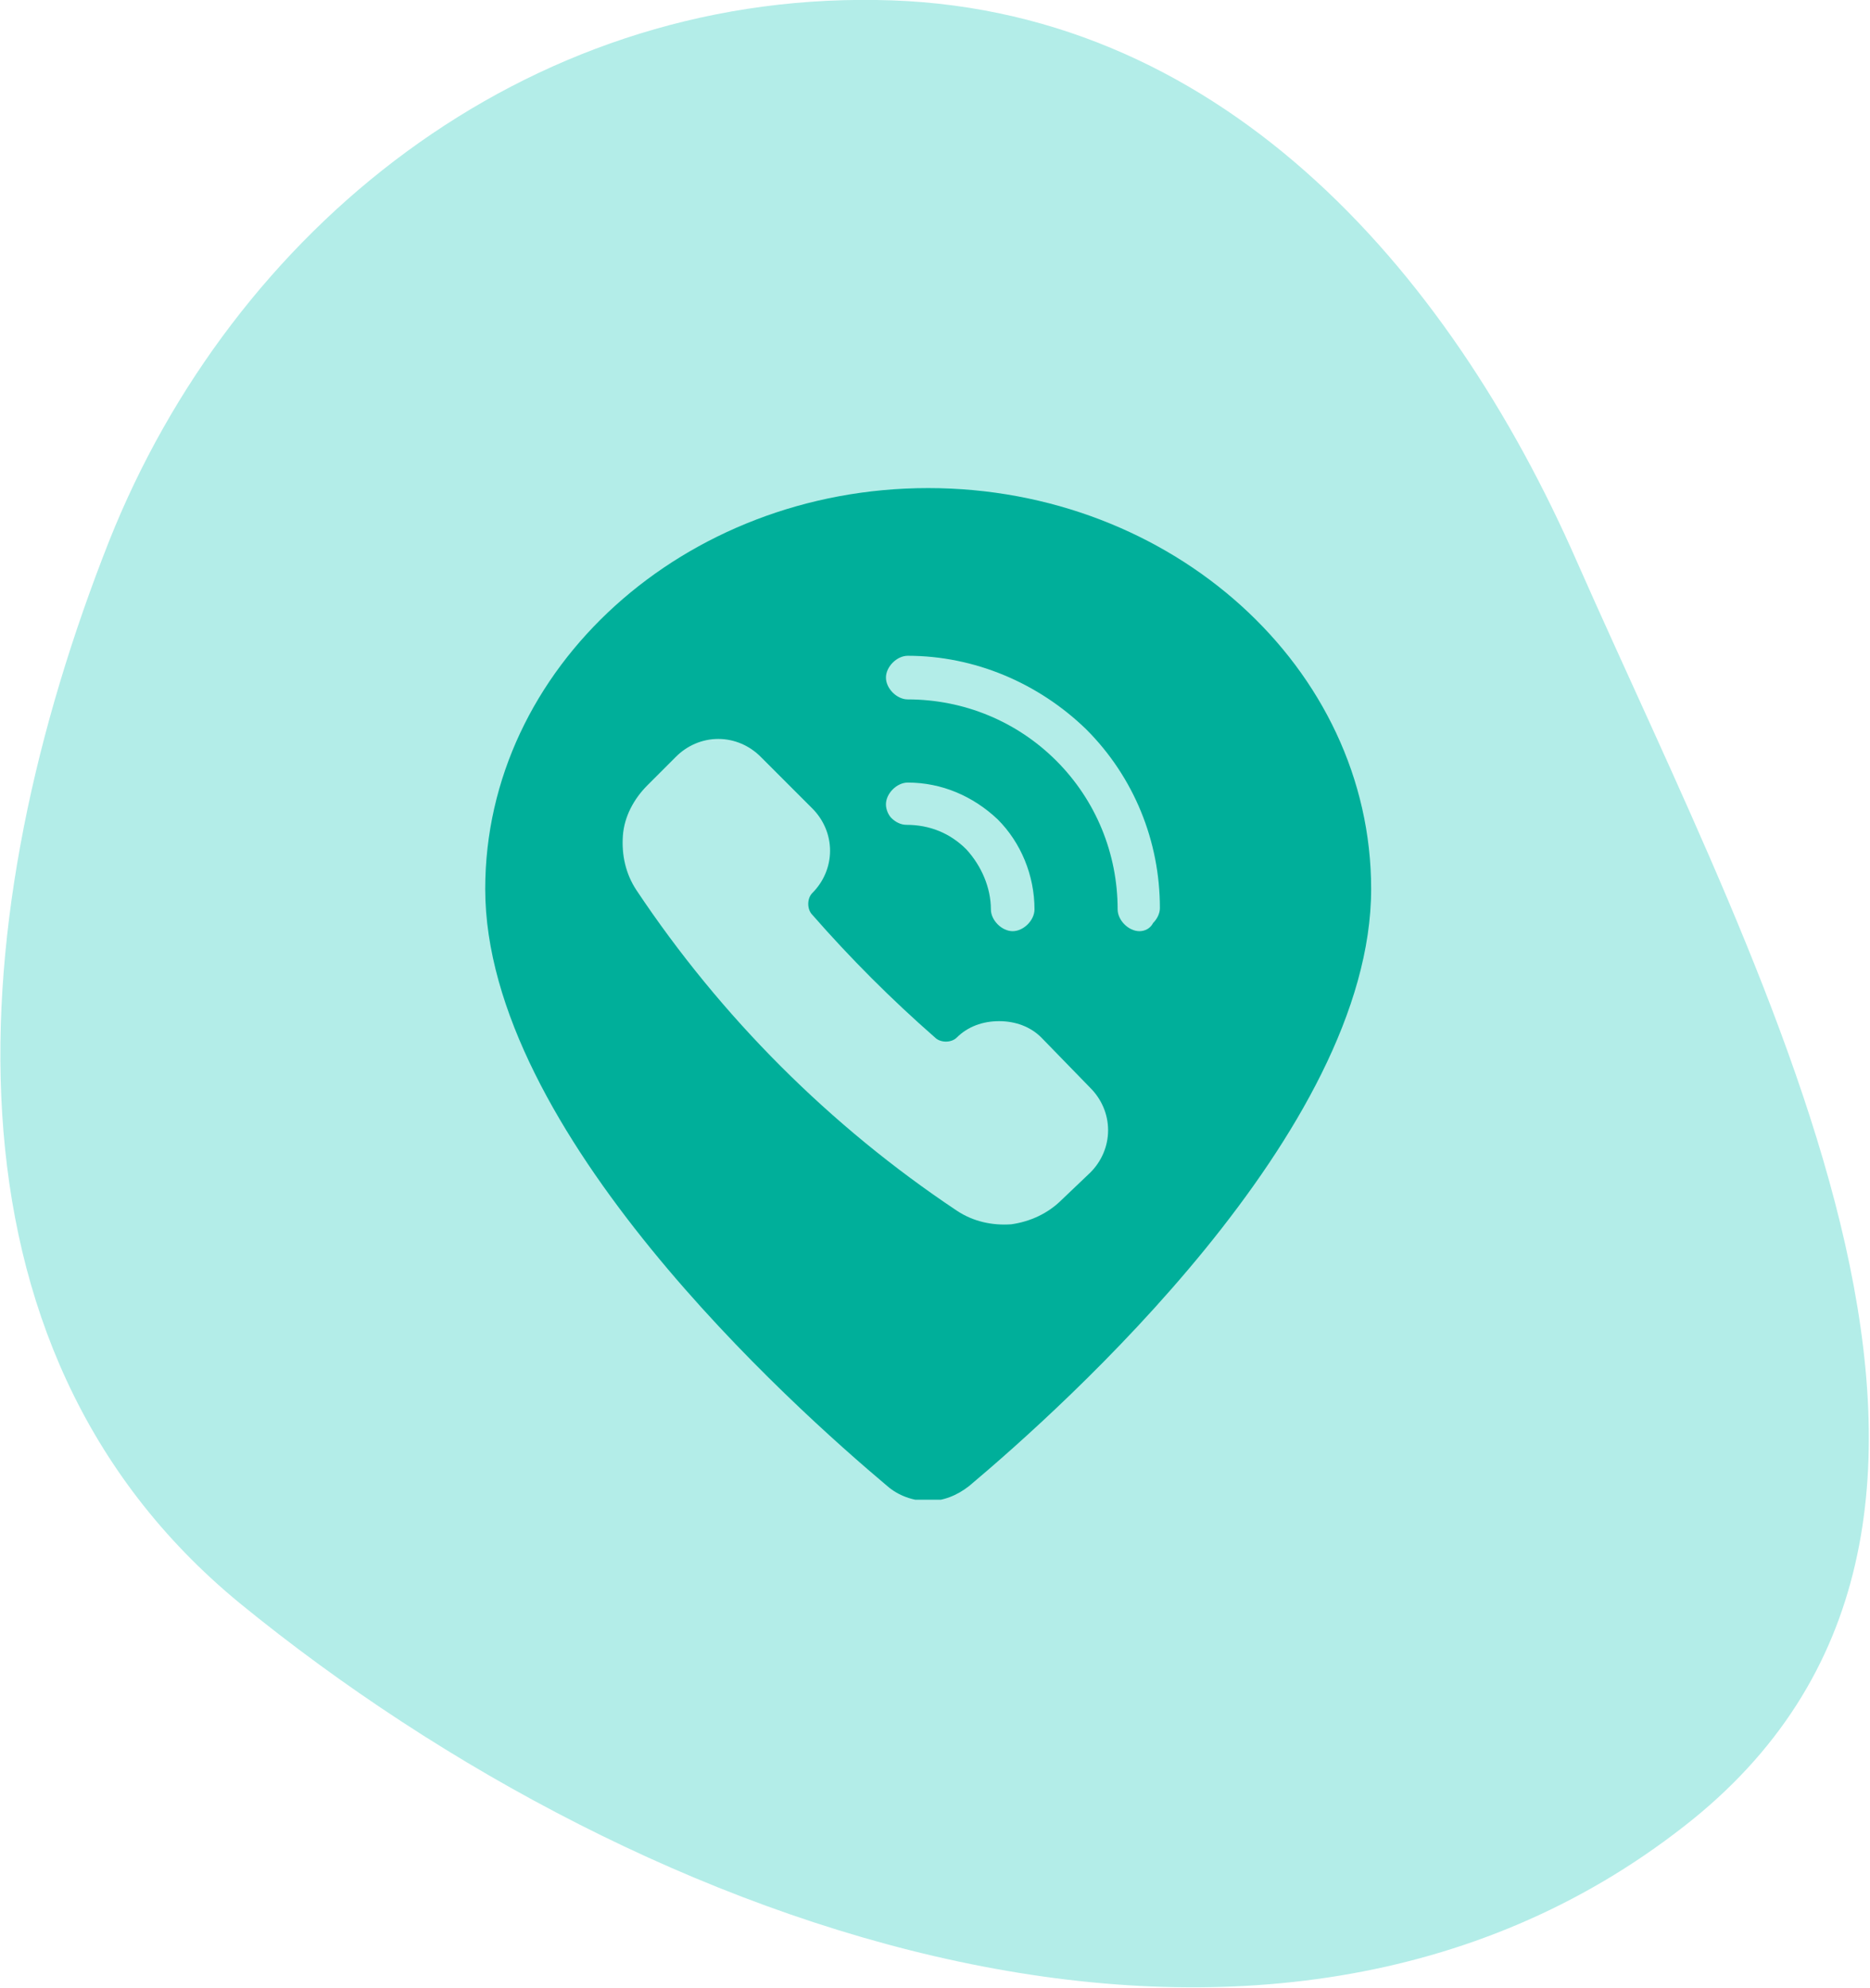 <svg xmlns="http://www.w3.org/2000/svg" xmlns:xlink="http://www.w3.org/1999/xlink" id="Layer_1" x="0px" y="0px" viewBox="0 0 137.2 145.8" style="enable-background:new 0 0 137.2 145.8;" xml:space="preserve"><style type="text/css">	.st0{fill-rule:evenodd;clip-rule:evenodd;fill:#B3EDE8;}	.st1{clip-path:url(#SVGID_00000118373588023573725330000005936742255597167270_);}	.st2{fill:#00AF9A;}</style><path class="st0" d="M64.3,0c24.9,0.3,41.9,19.5,51.4,41.2c14,31.7,35.9,71,7.8,92.8c-30.5,23.8-76,8-105.9-16.4 C-5.4,98.7-2.7,66.8,8,39.7C17.1,16.8,38.4-0.4,64.3,0z"></path><g>	<defs>		<rect id="SVGID_1_" x="31" y="35.8" width="74.2" height="74.2"></rect>	</defs>	<clipPath id="SVGID_00000139287678474593141160000003786067883975007396_">		<use xlink:href="#SVGID_1_" style="overflow:visible;"></use>	</clipPath>	<g style="clip-path:url(#SVGID_00000139287678474593141160000003786067883975007396_);">		<path class="st2" d="M68.1,35.8c-17.9,0-32.5,13.2-32.5,29.4c0,17.8,22.6,38,29.5,43.8c0.8,0.7,1.9,1.1,3,1.1c1.1,0,2.1-0.4,3-1.1   c6.9-5.8,29.5-26,29.5-43.8C100.6,49,86,35.8,68.1,35.8z M80,79.8c0.8,0.8,1.3,1.9,1.3,3.1c0,1.2-0.5,2.3-1.3,3.1L77.9,88   c-1,1-2.3,1.6-3.7,1.8c-1.4,0.1-2.8-0.2-4-1c-9.3-6.2-17.3-14.2-23.5-23.5c-0.8-1.2-1.1-2.6-1-4s0.8-2.7,1.8-3.7l2.1-2.1   c0.8-0.8,1.9-1.3,3.1-1.3s2.3,0.5,3.1,1.3l3.8,3.8c0.8,0.8,1.3,1.9,1.3,3.1c0,1.2-0.5,2.3-1.3,3.1c-0.2,0.2-0.3,0.5-0.3,0.8   c0,0.3,0.1,0.6,0.3,0.8c2.8,3.2,5.8,6.2,9,9c0.2,0.2,0.5,0.3,0.8,0.3c0.3,0,0.6-0.1,0.8-0.3c0.8-0.8,1.9-1.2,3.1-1.2   s2.3,0.4,3.1,1.2L80,79.8z M65,59c0-0.4,0.2-0.8,0.5-1.1c0.3-0.3,0.7-0.5,1.1-0.5c2.5,0,4.8,1,6.6,2.7c1.7,1.7,2.7,4.1,2.7,6.6   c0,0.4-0.2,0.8-0.5,1.1c-0.3,0.3-0.7,0.5-1.1,0.5c-0.4,0-0.8-0.2-1.1-0.5c-0.3-0.3-0.5-0.7-0.5-1.1c0-1.6-0.7-3.2-1.8-4.4   c-1.2-1.2-2.7-1.8-4.4-1.8c-0.4,0-0.8-0.2-1.1-0.5C65.2,59.8,65,59.4,65,59z M83.6,68.3c-0.4,0-0.8-0.2-1.1-0.5   c-0.3-0.3-0.5-0.7-0.5-1.1c0-4.1-1.6-8-4.5-10.9c-2.9-2.9-6.8-4.5-10.9-4.5c-0.4,0-0.8-0.2-1.1-0.5c-0.3-0.3-0.5-0.7-0.5-1.1   c0-0.4,0.2-0.8,0.5-1.1c0.3-0.3,0.7-0.5,1.1-0.5c4.9,0,9.6,2,13.1,5.4c3.5,3.5,5.4,8.2,5.4,13.1c0,0.4-0.2,0.8-0.5,1.1   C84.4,68.1,84,68.3,83.6,68.3z"></path>	</g></g></svg>